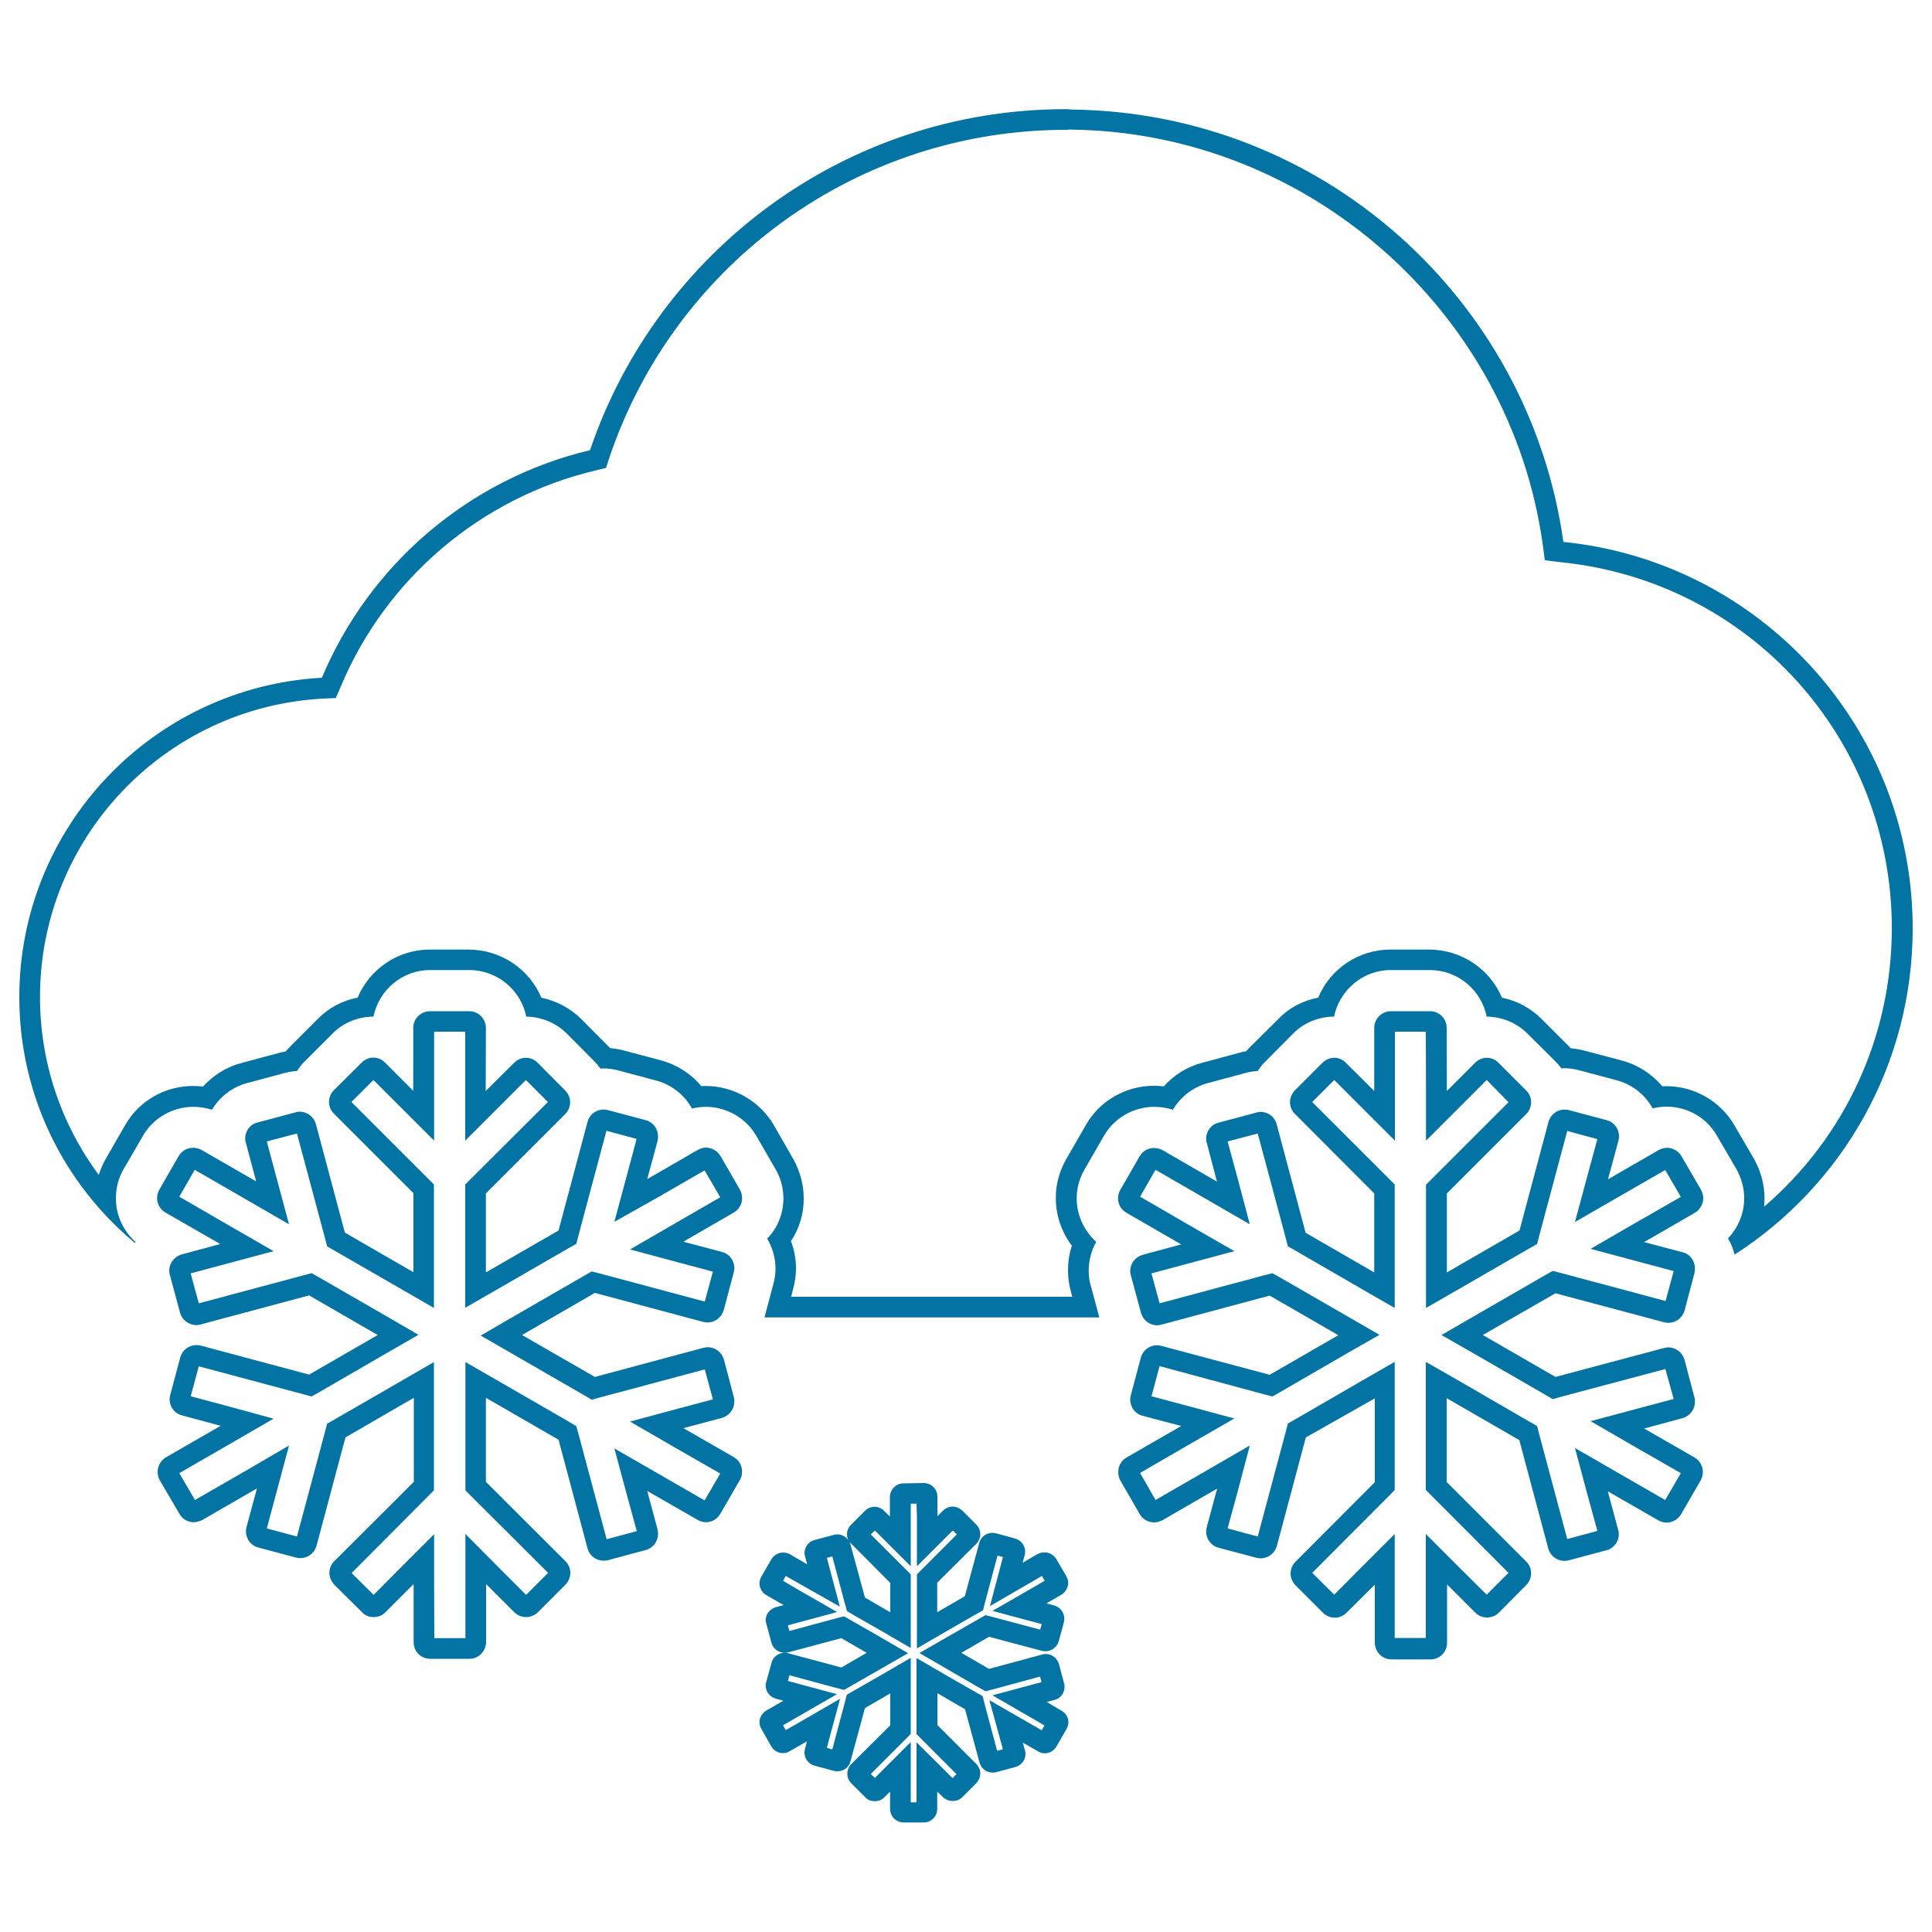 <svg xmlns="http://www.w3.org/2000/svg" viewBox="0 0 1000 1000" style="fill:#0273a2">
<title>Snow Cloud Thin Outline SVG icon</title>
<g><g><g><path d="M478.1,767.6c3.9,0,7.1,3.1,7.1,7v10.2l2.8-2.8c1.5-1.5,3.4-2.2,5.1-2.2c1.8,0,3.6,0.8,5,2.1l7.3,7.3c1.3,1.4,2,3.1,2,4.9c0,1.8-0.7,3.5-2.1,5l-20.2,20.1v15.3l14.3-8.3l7.4-27.4c0.8-3.3,3.7-5.4,6.8-5.4l0,0c0.8,0,1.4,0.2,1.8,0.2l9.9,2.7c3.3,0.9,5.3,3.7,5.3,6.8c0,0.6-0.1,1-0.2,1.8l-1.1,4l7.5-4.4c1.4-0.8,2.8-1,3.8-1c0.1,0,0.1,0,0.1,0c2.3,0,4.6,1.2,6,3.4l5.2,8.9c0.6,1.1,1,2.3,1,3.5c0,2.3-1.3,4.7-3.5,6.1l-7.8,4.5l4.1,1.1c3.1,0.9,5.1,3.6,5.2,6.8c0,0.5-0.1,1.1-0.2,1.8l-2.7,9.9c-0.9,3.1-3.7,5.1-6.8,5.2c-0.6,0-1.1-0.1-1.8-0.2l-27.5-7.3l-14.3,8.3l14.3,8.3l27.5-7.4l0,0c0.8-0.3,1.4-0.3,1.8-0.3h0.1c3.1,0,5.9,2.1,6.8,5.2l2.8,10.5c0,0.2,0.1,0.6,0.1,1.3c0,3.1-1.9,5.9-5.2,6.8l-4.1,1l7.8,4.6l0,0c2.3,1.3,3.5,3.6,3.5,6c0,1.2-0.4,2.4-1,3.5l-5.2,9c-1.3,2.1-3.5,3.5-6,3.5c0,0,0,0-0.1,0c-1.1,0-2.3-0.3-3.4-1l-7.9-4.5l1.2,4.3c0.1,0.4,0.2,0.8,0.2,1.5c0,3-2,5.9-5.2,6.8l-10.5,2.8c-0.2,0-0.6,0.1-1.3,0.1c-3.1,0-5.9-2-6.8-5.2l-7.5-27.6l-14.3-8.3v16.5l20.2,20.2c1.3,1.4,2,3.2,2,4.9c0,1.7-0.7,3.5-2.1,5l-7.3,7.3c-1.4,1.3-3.1,1.9-4.9,1.9c-1.7,0-3.5-0.6-5-2l-3-2.9v9c0,3.9-3.1,7-7.1,7h-10.3c-3.9-0.1-6.9-3-7-7v-9l-3.1,3.1c-1.3,1.3-3,1.9-4.8,1.9c-1.8,0-3.7-0.6-4.9-2l-7.3-7.3c-1.4-1.4-2.1-3.2-2-5c0-1.8,0.7-3.6,2-4.9l20.2-20.1v-16.5l-13.1,7.6l-7.5,27.6c-0.8,3.1-3.5,5.1-6.8,5.1c-0.4,0-1,0-1.8-0.2l-10-2.7c-3.1-0.8-5.2-3.7-5.2-6.7c0-0.9,0.2-1.5,0.2-1.8l1.1-4.1l-9.1,5.2c-0.9,0.5-2,0.9-3.2,0.9c-0.1,0-0.1,0-0.1,0c0,0,0,0-0.1,0c-2.3,0-4.7-1.2-6-3.5l-5.1-9c-0.7-1.1-1-2.5-1-3.5c0-2.3,1.3-4.7,3.5-6l8.9-5.1l-4-1.1c-3.1-0.9-5.2-3.7-5.2-6.8c0-0.7,0.1-1.3,0.3-1.8l2.7-9.8c0.8-3.3,3.7-5.3,6.8-5.3c0.7,0,1.4,0.1,1.8,0.2l27.6,7.4l13.1-7.6l-13.1-7.6l-28.1,7.5c-0.2,0-0.6,0.1-1.3,0.1c-3.1-0.1-5.9-2-6.8-5.2l-2.6-9.7c-0.3-0.8-0.4-1.6-0.4-1.9c0-3.1,2.1-5.9,5.2-6.8l4.1-1.1l-9-5.2c-2.2-1.3-3.5-3.7-3.5-6.1c0-1.2,0.4-2.4,1-3.5l5.1-8.8c1.3-2.4,3.8-3.6,6.1-3.6h0.1c0.1,0,0.1,0,0.1,0c1.2,0,2.4,0.3,3.4,0.9l8.9,5.2l-1-3.7c-0.2-0.9-0.4-1.8-0.4-2.1c0-3.1,2.1-6,5.2-6.8l9.4-2.5c1.1-0.4,2-0.4,2.3-0.4c0,0,0,0,0.1,0c2.3,0,4.6,1.2,5.8,3.2c-0.5-1-0.8-2.1-0.8-3.2c0-1.8,0.7-3.6,2-4.9l7.2-7.2c1.4-1.5,3.3-2.2,5.1-2.2c1.8,0,3.6,0.8,4.9,2.1l3,3v-10.2c0.1-3.9,3.2-7,7-7L478.1,767.6L478.1,767.6L478.1,767.6z M460.8,834.5v-15.2L440.6,799c-0.4-0.3-0.6-0.6-0.9-1c0.2,0.4,0.4,0.8,0.5,1.4l7.5,27.5L460.8,834.5L460.8,834.5z M474.4,778.3h-3v6.6v25.8l-18.2-18.2l-0.4-0.3l-2.1,2l17.6,17.6l3.1,3.1v4.4v15.2V853l-16-9.3l-13.3-7.6l-3.7-2.2l-1.2-4.3l-6.4-24l-2.8,0.7l0.1,0.5l6.6,24.8L412.5,819l-5.8-3.3l-1.4,2.5l5.7,3.4l22.3,12.8l-24.9,6.7l-0.6,0.2l0.8,2.9l24-6.5l4.3-1.1l3.8,2.2l13.3,7.6l16,9.3l-16,9.2l-13.3,7.6l-3.8,2.2l-4.3-1.1l-24-6.5l-0.8,3l0.5,0.1l24.9,6.7L411,889.7l-5.7,3.3l1.4,2.5l5.8-3.3l22.3-12.9l-6.7,24.9l-0.1,0.5l2.8,0.8l6.4-24l1.1-4.3l3.8-2.2l13.3-7.6l16-9.3v18.5v16.5v4.4l-3.1,3.1l-17.6,17.6l2.1,2l0.4-0.3l18.2-18.2v25.8v5.4h3v-5.4v-25.7l18.2,18.1l0.4,0.5l2.1-2.1l-17.6-17.6l-3.1-3.1v-4.4v-16.5v-18.5l16,9.3l14.3,8.2l3.9,2.2l1.1,4.3l6.4,24l2.8-0.7L519,905l-6.9-25l22.4,12.9l4.7,2.7l1.4-2.5l-4.6-2.7l-22.3-12.9l24.9-6.7l0.5-0.1l-0.8-2.9l-23.9,6.5l-4.3,1.1l-3.9-2.2l-14.3-8.3l-16-9.3l16-9.2l14.3-8.2l3.9-2.2l4.3,1.1l24,6.4l0.8-2.8l-0.5-0.2l-25-6.7l22.4-12.9l4.6-2.7l-1.4-2.5l-4.6,2.7l-22.3,12.9l6.6-24.9l0.1-0.5l-2.8-0.7l-6.4,24l-1.1,4.3l-3.9,2.2l-14.3,8.2l-16,9.3v-18.6v-15.3v-4.4l3.1-3.1l17.6-17.6l-2.1-2l-0.4,0.3l-18.2,18.2v-25.8L474.4,778.3L474.4,778.3L474.4,778.3z"/><path d="M242.9,523.4c4.7,0,8.5,3.8,8.6,8.6l-0.1,32.7l14.6-14.5c1.8-1.8,4-2.7,6.2-2.7c2.2,0,4.5,0.9,6.1,2.6l14.2,14.3c1.7,1.7,2.6,3.9,2.6,6.1c0,2.1-0.8,4.4-2.5,6.1l-41.1,41.1v40.9l37.6-21.7l15-56.2c1-3.9,4.5-6.4,8.3-6.4c0.8,0,1.6,0.1,2.3,0.3l19.5,5.2c3.9,1,6.4,4.5,6.4,8.4c0,0.7-0.1,1.4-0.2,2.2l-5.4,19.9l26-15c1.5-0.9,3-1.3,4.4-1.3c3,0,5.8,1.6,7.5,4.3l10.1,17.5c0.8,1.4,1.1,2.9,1.1,4.3c0.1,2.9-1.5,5.9-4.3,7.5l-26.1,15.1l20,5.3c3.9,1,6.4,4.5,6.4,8.4c0,0.6-0.1,1.4-0.3,2.2l-5.2,19.5c-1.1,3.8-4.5,6.4-8.4,6.4c-0.7,0-1.4-0.1-2.3-0.3l-56-15L270.2,691l37.7,21.7l55.9-15c1-0.3,1.9-0.4,2.5-0.4c3.8,0,7.3,2.6,8.4,6.4l5.2,19.7c0.1,0.6,0.2,1.3,0.2,2.1c0,3.8-2.5,7.2-6.4,8.4l-20,5.3l26.1,15c2.8,1.6,4.3,4.5,4.3,7.5c0,1.4-0.3,2.9-1.1,4.3l-10.2,17.6c-1.6,2.7-4.4,4.3-7.4,4.3c-1.4,0-3-0.4-4.3-1.2l-26.1-15l5.4,20.1c0.1,0.6,0.2,1.3,0.2,2.1c0,3.8-2.4,7.3-6.4,8.4l-19.7,5.3c-0.6,0.1-1.2,0.2-2.1,0.2c-3.8,0-7.3-2.5-8.3-6.4l-15-56.2l-37.6-21.7v43.5l41.1,41c1.7,1.7,2.6,3.9,2.6,6.1c0,2.2-0.9,4.4-2.5,6.1l-14.4,14.4c-1.6,1.5-3.8,2.4-5.9,2.4c-0.1,0-0.1,0-0.1,0c-2.2,0-4.4-0.8-6.1-2.5l-14.6-14.6V850c-0.1,4.7-3.9,8.6-8.6,8.6h-20.3c-4.8,0-8.6-3.8-8.6-8.6v-30.1l-14.6,14.6c-1.6,1.7-3.9,2.5-6.1,2.5c-0.1,0-0.1,0-0.1,0c-2.2,0-4.4-0.8-5.9-2.5l-14.4-14.3c-1.6-1.7-2.5-3.9-2.5-6.1c0-2.1,0.8-4.4,2.5-6l41.2-41.1v-43.5l-35.4,20.5l-15,56.2c-1.1,3.8-4.6,6.3-8.4,6.3c-0.6,0-1.4-0.1-2.2-0.3l-19.5-5.2c-3.9-1-6.4-4.5-6.4-8.4c0-0.8,0.1-1.5,0.3-2.2l5.4-20l-28.4,16.4c-1.3,0.6-2.8,1.1-4.3,1.1c-2.9,0-5.9-1.5-7.4-4.3l-10.2-17.4c-0.8-1.4-1.1-3-1.1-4.4c0-3,1.6-5.9,4.3-7.5l28.3-16.3l-20-5.4c-3.9-1-6.4-4.4-6.4-8.3c0-0.8,0.1-1.6,0.3-2.2l5.2-19.5c1.1-3.9,4.5-6.4,8.4-6.4c0.8,0,1.5,0.1,2.3,0.3l56,15l35.5-20.5l-35.5-20.5l-56.4,15.1c-0.6,0.1-1.2,0.3-2,0.3c-3.9-0.1-7.3-2.6-8.4-6.4L88,660.2c-0.3-0.9-0.4-1.8-0.4-2.5c0-3.9,2.5-7.2,6.4-8.4l20-5.4l-28.4-16.3c-2.7-1.6-4.3-4.5-4.3-7.4c0-1.5,0.4-3,1.1-4.3l10-17.4c1.6-2.9,4.6-4.4,7.5-4.4c0,0,0,0,0.1,0c1.5,0,3.1,0.4,4.3,1.1l28.3,16.3l-5.3-19.8c-0.3-0.9-0.4-1.8-0.4-2.4c0-3.9,2.5-7.4,6.4-8.3l19.1-5.1c1.1-0.4,2-0.5,2.7-0.5c3.9,0,7.3,2.6,8.4,6.4l15,56.2l35.5,20.5v-40.9l-41.2-41.2c-1.6-1.6-2.5-3.9-2.5-6c0-2.2,0.8-4.4,2.5-6.1l14.3-14.2c1.7-1.8,4-2.7,6.1-2.7c2.2,0,4.5,0.9,6.1,2.6l14.6,14.6V532c0-4.7,3.9-8.6,8.6-8.6L242.9,523.4L242.9,523.4z M240.8,534h-16.1v30.6v25.8l-18.2-18.2L193.3,559l-11.4,11.4l39.6,39.6l3.1,3.1v4.4v40.9V677l-15.9-9.2l-35.6-20.5l-3.8-2.2l-1.1-4.3l-14.5-54.1l-15.6,4.1l4.8,18l6.7,24.9l-22.3-12.9l-26.5-15.3l-8,13.9l26.4,15.3l22.4,12.9l-25,6.7l-17.9,4.8l4.2,15.5l54.2-14.5l4.2-1.1l3.9,2.2l35.4,20.4l16,9.3l-16,9.2l-35.4,20.5l-3.9,2.2l-4.2-1.1l-54.2-14.5l-4.2,15.5l18,4.8l24.9,6.8l-22.3,12.9l-26.5,15.3l8.1,13.9l26.4-15.2l22.3-13l-6.7,25l-4.8,17.9l15.6,4.2l14.5-54.1l1.1-4.3l3.9-2.2l35.5-20.5l15.9-9.2v18.5v43.5v4.4l-3.1,3.1L182,814.2l11.4,11.3l13.1-13.2l18.2-18.2v25.7l0.1,28.1h16.1v-28.1v-25.8l18.2,18.3l13.2,13.2l11.4-11.4l-39.7-39.6l-3.1-3.1v-4.4v-43.5v-18.5l16,9.2l37.6,21.7l3.8,2.3l1.2,4.3l14.5,54.2l15.6-4.2l-4.9-17.9l-6.7-24.9l22.4,12.9l24.3,14l8.1-13.9l-24.4-14l-22.3-12.9l24.9-6.7l18-4.8l-4.2-15.5l-54.2,14.5l-4.3,1.2l-3.9-2.3l-37.6-21.7l-16-9.2l16-9.3l37.6-21.7l3.9-2.2l4.3,1.1l54.2,14.5l4.2-15.5l-18-4.8l-24.9-6.7l22.3-12.9l24.4-14.1l-8.1-13.9l-24.3,14L318,632.4l6.7-24.9l4.8-18l-15.6-4.2l-14.5,54.2l-1.1,4.3l-3.9,2.2l-37.6,21.7l-16,9.2v-18.5v-40.9v-4.4l3.1-3.1l39.7-39.6L272.2,559L259,572.2l-18.2,18.2v-25.8L240.8,534L240.8,534z"/><path d="M740.2,523.4c4.7,0,8.6,3.8,8.6,8.6l0.1,32.7l14.5-14.5c1.7-1.8,4-2.7,6.2-2.7c2.2,0,4.4,0.9,6,2.6l14.3,14.3c1.8,1.7,2.6,3.9,2.6,6.1c0,2.1-0.8,4.4-2.5,6.1l-41.1,41.1v40.9l37.6-21.7l15-56.2c1.1-3.9,4.5-6.4,8.3-6.4c0.8,0,1.6,0.1,2.3,0.3l19.5,5.2c3.9,1,6.4,4.5,6.4,8.4c0,0.7-0.1,1.4-0.3,2.2l-5.4,20l26-15c1.5-0.9,3.1-1.3,4.5-1.3c3,0,5.9,1.6,7.5,4.3l10.2,17.5c0.7,1.4,1.1,2.9,1.1,4.3c0,2.9-1.6,5.9-4.3,7.5L851,642.9l20,5.3c3.9,1,6.3,4.5,6.3,8.4c0,0.6-0.1,1.4-0.2,2.2l-5.2,19.6c-1.1,3.8-4.5,6.3-8.4,6.3c-0.7,0-1.4-0.1-2.2-0.3l-56.2-15L767.5,691l37.6,21.7l55.9-14.9c1-0.3,1.9-0.4,2.5-0.4c3.9,0,7.3,2.6,8.4,6.4l5.2,19.7c0.2,0.6,0.2,1.3,0.2,2.1c0,3.8-2.5,7.2-6.3,8.4l-20,5.4l26.1,15c2.8,1.6,4.3,4.6,4.3,7.5c0,1.4-0.4,2.9-1.1,4.3l-10.2,17.6c-1.6,2.7-4.5,4.3-7.5,4.3c-1.3,0-2.9-0.4-4.3-1.2l-26.1-15l5.4,20.1c0.2,0.6,0.3,1.3,0.3,2.1c0,3.8-2.5,7.3-6.4,8.3l-19.8,5.3c-0.6,0.1-1.3,0.2-2,0.2c-3.8,0-7.2-2.5-8.3-6.3l-15-56.2l-37.6-21.7v43.4l41.1,41.1c1.8,1.7,2.6,3.9,2.6,6.1c0,2.2-0.8,4.4-2.5,6.1l-14.3,14.4c-1.6,1.6-3.9,2.4-6,2.4c-0.1,0-0.1,0-0.1,0c-2.2,0-4.3-0.8-6-2.5l-14.6-14.6v30.2c0,4.8-3.8,8.6-8.6,8.6h-20.2c-4.7,0-8.5-3.8-8.6-8.6v-30.1l-14.7,14.6c-1.6,1.7-3.9,2.5-6,2.5c0,0-0.1,0-0.1,0c-2.1,0-4.3-0.8-6-2.5l-14.3-14.3c-1.6-1.7-2.5-3.9-2.5-6.1c0-2.1,0.9-4.4,2.5-6l41.1-41.2v-43.4L675.9,744l-15,56.2c-1.1,3.8-4.5,6.4-8.4,6.4c-0.6,0-1.3-0.1-2.2-0.3l-19.6-5.2c-3.8-1-6.4-4.5-6.4-8.4c0-0.8,0.2-1.5,0.3-2.2l5.4-20l-28.4,16.4c-1.3,0.6-2.7,1.1-4.2,1.1c-2.9,0-5.9-1.5-7.5-4.3l-10-17.4c-0.8-1.4-1.1-3-1.1-4.4c0-3,1.5-5.9,4.3-7.5l28.3-16.3l-20-5.3c-3.9-1-6.4-4.5-6.4-8.4c0-0.8,0.1-1.6,0.3-2.2l5.2-19.5c1.1-3.9,4.5-6.4,8.3-6.4c0.8,0,1.5,0.1,2.2,0.3l56.2,15l35.5-20.5l-35.5-20.5l-56.3,15.1c-0.6,0.1-1.3,0.3-2,0.3c-3.9-0.1-7.2-2.6-8.3-6.4l-5.2-19.2c-0.3-0.9-0.4-1.8-0.4-2.5c0-3.9,2.5-7.2,6.4-8.4l20-5.4L583,627.7c-2.8-1.6-4.3-4.5-4.3-7.4c0-1.5,0.3-3,1.1-4.3l10-17.4c1.6-2.9,4.6-4.4,7.5-4.4c0,0,0,0,0.1,0c1.4,0,3,0.4,4.3,1.1l28.2,16.3l-5.2-19.8c-0.3-0.9-0.4-1.8-0.4-2.4c0-3.9,2.6-7.4,6.4-8.3l19.1-5.1c1.1-0.4,2-0.5,2.7-0.5c3.9,0,7.3,2.6,8.3,6.4l15,56.2l35.5,20.5v-40.9l-41.1-41.2c-1.6-1.6-2.5-3.9-2.5-6c0-2.2,0.9-4.4,2.5-6.1l14.2-14.2c1.8-1.8,4-2.7,6.2-2.7c2.2,0,4.5,0.9,6,2.6l14.7,14.6V532c0-4.7,3.9-8.6,8.6-8.6L740.2,523.4L740.2,523.4L740.2,523.4z M738,534h-16v30.6v25.8l-18.2-18.2L690.6,559l-11.4,11.4l39.6,39.6l3.1,3.1v4.4v40.9V677l-16-9.2l-35.4-20.5l-3.9-2.2l-1.1-4.3L651,586.7l-15.6,4.1l4.9,18l6.6,24.9l-22.3-12.9l-26.5-15.3l-8,13.9l26.4,15.3l22.4,12.9l-25,6.7l-17.9,4.8l4.2,15.5l54.1-14.5l4.3-1.1l3.9,2.2l35.4,20.4l16.1,9.3l-16.1,9.2l-35.4,20.5l-3.9,2.2l-4.3-1.1l-54.1-14.6l-4.2,15.6l18,4.8l24.9,6.7l-22.4,12.9l-26.4,15.3l8,14l26.5-15.3l22.3-12.9l-6.6,25l-4.9,17.9l15.6,4.2l14.5-54.2l1.1-4.3l3.9-2.2l35.4-20.5l16-9.2v18.5v43.4v4.4l-3.1,3.2l-39.6,39.7l11.4,11.3l13.1-13.2l18.2-18.2v25.8v28H738v-28.1V794l18.2,18.2l13.3,13.2l11.3-11.3l-39.6-39.7l-3.2-3.2v-4.4v-43.4v-18.5l16.1,9.2l37.6,21.8l3.9,2.2l1.1,4.3l14.5,54.2l15.6-4.2l-4.9-17.9l-6.7-25l22.4,12.9l24.3,14l8.1-13.9l-24.4-14l-22.3-12.9l25-6.7l18-4.8l-4.3-15.5L807.9,723l-4.2,1.2l-3.9-2.3l-37.6-21.7l-16.1-9.2l16.1-9.3l37.6-21.7l3.9-2.2l4.2,1.1l54.2,14.5l4.2-15.5l-18-4.8l-25-6.7l22.3-12.9l24.4-14l-8.1-13.9l-24.3,14l-22.4,12.9l6.7-24.9l4.9-18l-15.6-4.2l-14.5,54.2l-1.1,4.3l-3.9,2.2l-37.6,21.7l-16,9.2v-18.5v-40.9v-4.4l3.1-3.1l39.6-39.6L769.5,559l-13.2,13.2l-18.2,18.2v-25.8L738,534L738,534z"/><path d="M551.7,56.5c1.4,0,2.4,0.1,3,0.2c130.1,1.5,236.9,98.3,254.5,223.8C910.7,290.7,990,376.2,990,480.5c0,71-36.7,133.2-92.2,168.9c-0.7-3-1.8-5.8-3.4-8.4c5.3-5.6,8.4-13,8.4-20.8c0-5.2-1.4-10.3-4-15l-10.2-17.5c-5.3-9.2-15.2-14.9-26-14.9c-2.5,0-4.9,0.3-7.2,0.9c-3.8-7-10.4-12.3-18.4-14.5l-19.5-5.2c-2.7-0.7-5.2-1.1-7.8-1.1c-0.6,0-1,0.1-1.5,0.1c-1-1.4-2.1-2.6-3.3-3.8l-14.3-14.2c-5.7-5.7-13.2-8.7-21.1-8.8c-2.7-13.7-14.9-24.1-29.4-24.1h-20.3c-14.5,0-26.5,10.5-29.3,24.1c-8.1,0-16,3.4-21.2,8.8l-14.2,14.3c-1.6,1.5-3,3.2-4,5c-2.6,0.2-5.1,0.6-7.3,1.3l-18.6,5c-7.8,2.1-14.2,7.2-18.1,13.8c-3.1-1-6.4-1.5-9.7-1.5c-10.8,0-20.8,5.9-26,15l-10.1,17.5c-2.7,4.6-4,9.9-4,14.7c-0.1,8.6,3.7,16.9,10.1,22.7c-2.5,4.4-3.9,9.6-3.9,15c0,2.9,0.4,5.7,1.3,8.4l4.2,15.7H395.7l4.7-17.7c0.7-2.6,1-5.1,1-7.6c0-5.6-1.6-10.9-4.3-15.5c5.4-5.5,8.4-13,8.4-20.8c0-5.2-1.3-10.3-4-15l-10.1-17.5c-5.4-9.2-15.4-14.9-26-14.9c-2.4,0-4.9,0.3-7.2,0.9c-3.9-7-10.4-12.3-18.5-14.5l-19.5-5.2c-2.6-0.7-5.2-1.1-7.8-1.1c-0.6,0-1,0.1-1.6,0.1c-1-1.4-2-2.6-3.2-3.8l-14.3-14.4c-5.5-5.5-13.2-8.6-20.9-8.7c-2.8-13.7-14.9-24.1-29.5-24.1h-20.3c-14.5,0-26.5,10.4-29.3,24.1c-8.2,0-16,3.4-21.2,8.8l-14.3,14.3c-1.6,1.5-2.9,3.2-4,5c-2.5,0.2-4.9,0.6-7.3,1.3l-18.6,5c-7.9,2.1-14.3,7.3-18.2,13.8c-3.1-1-6.4-1.5-9.7-1.5c-10.8,0-20.8,5.9-26,15L64,605.1c-2.7,4.6-4,9.9-4,15c-0.1,8.6,3.7,16.9,10.1,22.7c-0.1,0.2-0.1,0.5-0.2,0.6C33.4,613.1,10,567.4,10,516.1c0-88.4,69.4-160.5,156.6-165.3c24.6-58.5,75.9-102.8,138.8-117.8C340.2,130.4,437.2,56.5,551.7,56.5L551.7,56.5z M551.7,67.2c-106.9,0-201.9,68.1-236.2,169.4l-1.8,5.6l-5.8,1.4c-58.8,14-108,55.7-131.4,111.5l-2.7,6.2l-6.6,0.3C85.1,366,20.7,433.9,20.7,516.1c0,33.5,10.8,65.6,30.4,92c1-3,2.2-5.8,3.7-8.4l9.9-17.2c7.1-12.6,20.6-20.4,35.2-20.4c1.8,0,3.5,0.1,5.2,0.3c5.3-5.9,12.2-10.2,19.9-12.2l18.6-5c1.3-0.4,2.7-0.7,4.3-1c0.7-0.8,1.4-1.6,2.2-2.4l14.3-14.3c5.4-5.6,12.6-9.6,20.7-11.1c6.2-14.8,20.8-24.9,37.3-24.9h20.3c16.6,0.1,31.3,10.1,37.5,24.9c7.7,1.6,14.9,5.4,20.5,10.9l14.3,14.4c0.3,0.3,0.6,0.6,0.8,0.8c2.3,0.2,4.6,0.6,7,1.2l19.5,5.2c8.1,2.2,15.4,6.9,20.7,13.3c0.7-0.1,1.4-0.1,2.2-0.1c14.5,0,28,7.8,35.3,20.2l10.1,17.6c3.5,6.3,5.4,13.3,5.4,20.3c0.1,7.8-2.2,15.6-6.6,22.2c1.7,4.5,2.6,9.3,2.6,14.1c0,3.5-0.5,6.9-1.4,10.3l-1.1,4.4H555l-0.6-2.3c-1-3.5-1.6-7.3-1.6-11.2c0-4.4,0.6-8.8,2-12.9c-5.4-7.2-8.4-15.9-8.3-24.9c-0.1-6.5,1.8-13.7,5.4-20l10.1-17.5c7-12.5,20.6-20.4,35.2-20.4c1.8,0,3.5,0.1,5.2,0.3c5.2-5.9,12-10.1,19.8-12.2l18.6-5c1.3-0.4,2.7-0.7,4.2-1c0.8-0.8,1.5-1.7,2.3-2.4l14.3-14.2c5.4-5.7,12.6-9.6,20.7-11.1c6.1-14.8,20.8-24.9,37.3-24.9h20.3c16.6,0.1,31.3,10.1,37.5,24.9c7.6,1.5,14.8,5.3,20.5,11l14.4,14.4c0.2,0.3,0.6,0.6,0.8,0.8c2.3,0.2,4.7,0.6,7,1.2l19.6,5.2c8.1,2.2,15.4,6.9,20.7,13.3c0.7-0.1,1.4-0.1,2.1-0.1c14.5,0,28,7.8,35.2,20.2l10.2,17.5c3.6,6.5,5.4,13.3,5.4,20.4c0,1.4-0.1,2.9-0.2,4.3c41.8-35.9,66.1-88.1,66.1-144.1c0-98.2-73.6-179.6-171.3-189.5l-8.3-1l-1.1-8.3c-16.9-120.9-121.8-213.2-244-214.6l-0.4,0l-0.8-0.1C553.1,67.2,552.5,67.2,551.7,67.2L551.7,67.2z"/></g></g></g>
</svg>